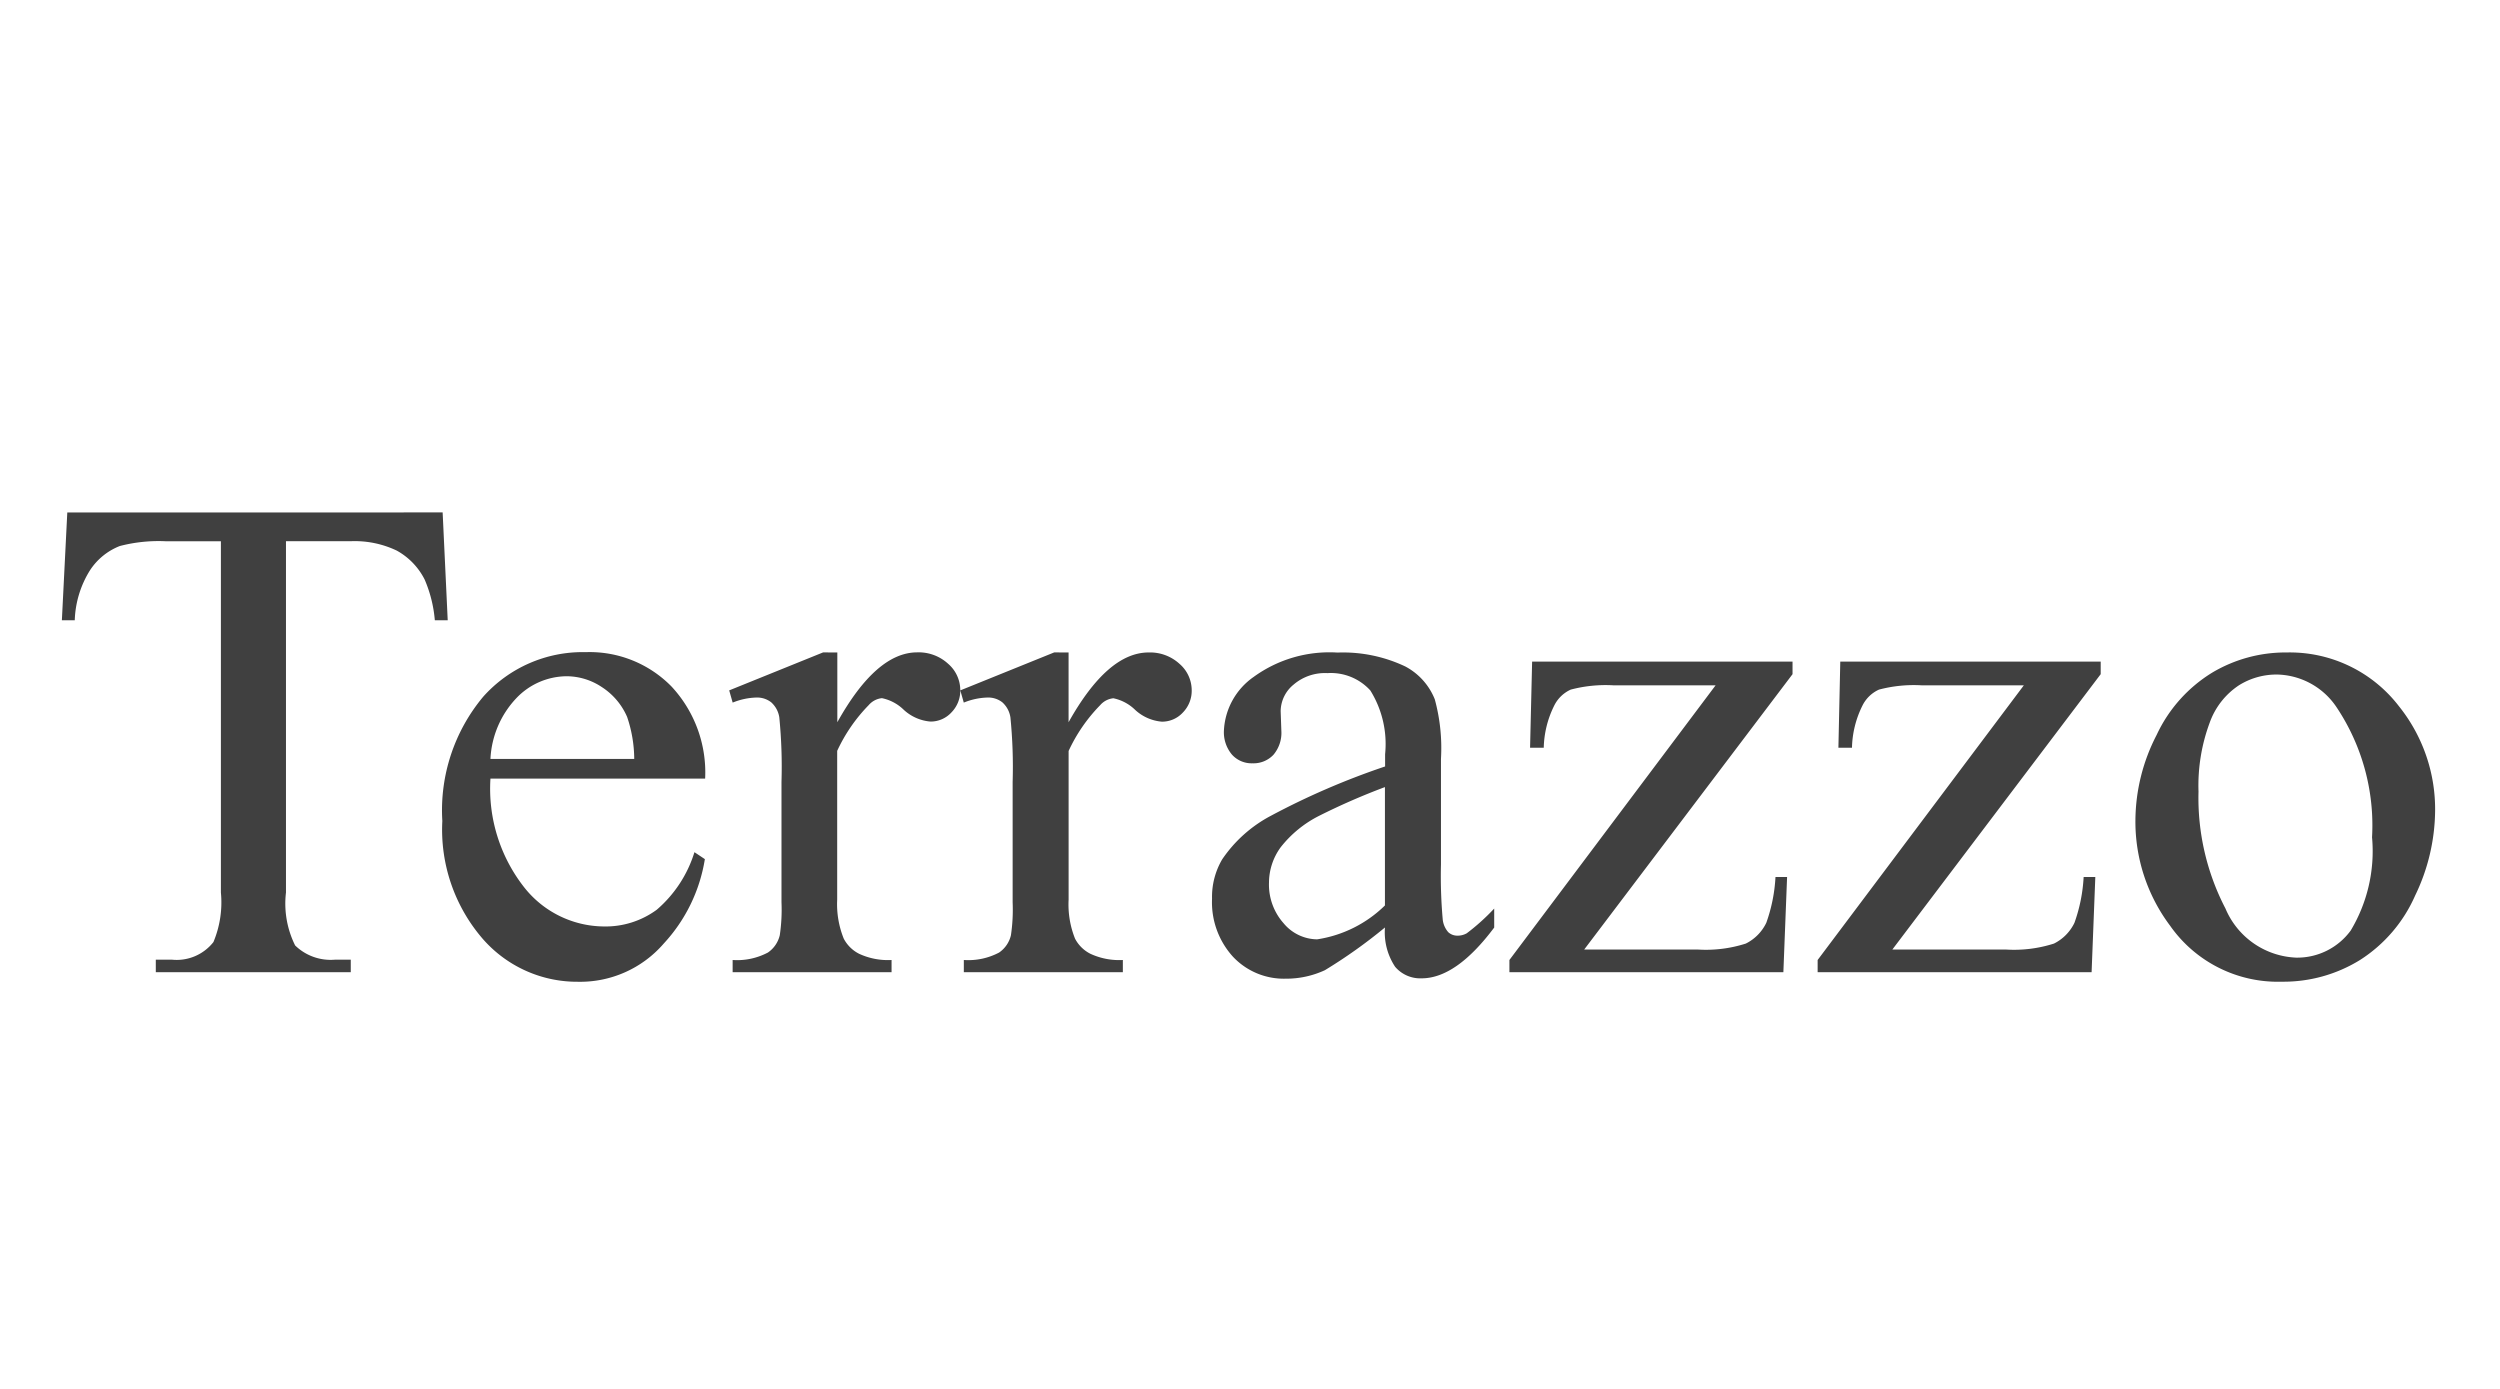 <svg xmlns="http://www.w3.org/2000/svg" xmlns:xlink="http://www.w3.org/1999/xlink" width="72" height="40" viewBox="0 0 72 40">
  <defs>
    <clipPath id="clip-path">
      <rect id="長方形_46" data-name="長方形 46" width="72" height="40" transform="translate(260 -484)" fill="none" stroke="#707070" stroke-width="1"/>
    </clipPath>
  </defs>
  <g id="マスクグループ_3" data-name="マスクグループ 3" transform="translate(-260 484)" clip-path="url(#clip-path)">
    <path id="パス_116" data-name="パス 116" d="M-23.252-13.242l.146,3.105h-.371a3.75,3.75,0,0,0-.293-1.172,1.96,1.96,0,0,0-.806-.835,2.81,2.81,0,0,0-1.323-.269h-1.865V-2.295A2.709,2.709,0,0,0-27.5-.771a1.466,1.466,0,0,0,1.143.41h.459V0h-5.615V-.361h.469a1.345,1.345,0,0,0,1.191-.508,2.963,2.963,0,0,0,.215-1.426V-12.412H-31.23a4.439,4.439,0,0,0-1.318.137,1.81,1.81,0,0,0-.869.713,2.886,2.886,0,0,0-.43,1.426h-.371l.156-3.105Zm1.377,7.666a4.6,4.6,0,0,0,.967,3.125,2.948,2.948,0,0,0,2.295,1.133A2.489,2.489,0,0,0-17.085-1.8,3.568,3.568,0,0,0-16-3.457l.3.2A4.656,4.656,0,0,1-16.885-.825a3.181,3.181,0,0,1-2.471,1.1A3.608,3.608,0,0,1-22.114-.981a4.807,4.807,0,0,1-1.147-3.374,5.1,5.1,0,0,1,1.177-3.579,3.838,3.838,0,0,1,2.954-1.284,3.3,3.3,0,0,1,2.471.991,3.634,3.634,0,0,1,.967,2.651Zm0-.566h4.141a3.828,3.828,0,0,0-.205-1.211,1.939,1.939,0,0,0-.728-.859,1.834,1.834,0,0,0-1.011-.312,2.015,2.015,0,0,0-1.45.63A2.733,2.733,0,0,0-21.875-6.143Zm9.99-3.066V-7.2q1.123-2.012,2.3-2.012a1.253,1.253,0,0,1,.889.327,1.006,1.006,0,0,1,.352.757.894.894,0,0,1-.254.645.812.812,0,0,1-.605.264,1.29,1.29,0,0,1-.767-.337,1.266,1.266,0,0,0-.63-.337.581.581,0,0,0-.381.2,4.7,4.7,0,0,0-.908,1.318V-2.09A2.654,2.654,0,0,0-11.7-.967a1.012,1.012,0,0,0,.449.439,1.973,1.973,0,0,0,.928.176V0H-14.9V-.352a1.9,1.9,0,0,0,1.016-.215.834.834,0,0,0,.342-.5,5.023,5.023,0,0,0,.049-.947V-5.479a14.407,14.407,0,0,0-.063-1.86.728.728,0,0,0-.234-.435.658.658,0,0,0-.425-.137,1.931,1.931,0,0,0-.684.146l-.1-.352,2.705-1.094Zm6.66,0V-7.2Q-4.1-9.209-2.92-9.209a1.253,1.253,0,0,1,.889.327,1.006,1.006,0,0,1,.352.757.894.894,0,0,1-.254.645.812.812,0,0,1-.605.264,1.29,1.29,0,0,1-.767-.337,1.266,1.266,0,0,0-.63-.337.581.581,0,0,0-.381.2,4.7,4.7,0,0,0-.908,1.318V-2.09A2.654,2.654,0,0,0-5.039-.967a1.012,1.012,0,0,0,.449.439,1.973,1.973,0,0,0,.928.176V0h-4.58V-.352A1.9,1.9,0,0,0-7.227-.566a.834.834,0,0,0,.342-.5,5.023,5.023,0,0,0,.049-.947V-5.479A14.407,14.407,0,0,0-6.9-7.339a.728.728,0,0,0-.234-.435.658.658,0,0,0-.425-.137,1.931,1.931,0,0,0-.684.146l-.1-.352,2.705-1.094Zm9.111,7.92A14.743,14.743,0,0,1,2.158-.059,2.641,2.641,0,0,1,1.035.186,2.012,2.012,0,0,1-.493-.449a2.33,2.33,0,0,1-.6-1.67A2.127,2.127,0,0,1-.8-3.252,3.879,3.879,0,0,1,.591-4.5a21.652,21.652,0,0,1,3.3-1.426v-.352a2.916,2.916,0,0,0-.425-1.836,1.534,1.534,0,0,0-1.235-.5,1.387,1.387,0,0,0-.977.332,1,1,0,0,0-.371.762l.02.566a.974.974,0,0,1-.229.693.786.786,0,0,1-.6.244A.76.76,0,0,1-.522-6.27a1,1,0,0,1-.229-.693A2,2,0,0,1,.107-8.506a3.711,3.711,0,0,1,2.412-.7,4.184,4.184,0,0,1,1.953.4,1.841,1.841,0,0,1,.85.947A5.338,5.338,0,0,1,5.5-6.143v3.037a13.91,13.91,0,0,0,.049,1.567.658.658,0,0,0,.161.386.383.383,0,0,0,.259.1.533.533,0,0,0,.273-.068,6.1,6.1,0,0,0,.791-.713v.547Q5.938.176,4.941.176A.95.95,0,0,1,4.18-.156,1.793,1.793,0,0,1,3.887-1.289Zm0-.635V-5.332a19.283,19.283,0,0,0-1.9.83,3.289,3.289,0,0,0-1.1.9A1.736,1.736,0,0,0,.547-2.578a1.673,1.673,0,0,0,.42,1.167,1.273,1.273,0,0,0,.967.464A3.543,3.543,0,0,0,3.887-1.924Zm11.582-.82L15.361,0H7.471V-.352l5.938-7.91h-2.93a3.936,3.936,0,0,0-1.24.122.981.981,0,0,0-.479.464,2.856,2.856,0,0,0-.3,1.211H8.066l.059-2.48h7.5v.361l-6,7.93h3.262a3.766,3.766,0,0,0,1.392-.171,1.289,1.289,0,0,0,.591-.6,4.636,4.636,0,0,0,.264-1.318Zm8.877,0L24.238,0H16.348V-.352l5.938-7.91h-2.93a3.936,3.936,0,0,0-1.24.122.981.981,0,0,0-.479.464,2.856,2.856,0,0,0-.3,1.211h-.391L17-8.945h7.5v.361l-6,7.93h3.262a3.766,3.766,0,0,0,1.392-.171,1.289,1.289,0,0,0,.591-.6,4.636,4.636,0,0,0,.264-1.318Zm5.479-6.465a3.964,3.964,0,0,1,3.262,1.543,4.738,4.738,0,0,1,1.045,3.027,5.7,5.7,0,0,1-.576,2.432A4.2,4.2,0,0,1,31.968-.352a4.194,4.194,0,0,1-2.251.625A3.79,3.79,0,0,1,26.5-1.338,4.992,4.992,0,0,1,25.5-4.385a5.406,5.406,0,0,1,.61-2.446,4.168,4.168,0,0,1,1.606-1.8A4.121,4.121,0,0,1,29.824-9.209Zm-.3.635a2.036,2.036,0,0,0-1.04.308,2.157,2.157,0,0,0-.845,1.079,5.193,5.193,0,0,0-.322,1.982,6.907,6.907,0,0,0,.776,3.369A2.311,2.311,0,0,0,30.137-.42,1.907,1.907,0,0,0,31.7-1.2a4.441,4.441,0,0,0,.615-2.686,6.122,6.122,0,0,0-1.025-3.75A2.113,2.113,0,0,0,29.521-8.574Z" transform="translate(296 -456)" fill="#404040"/>
  </g>
</svg>
